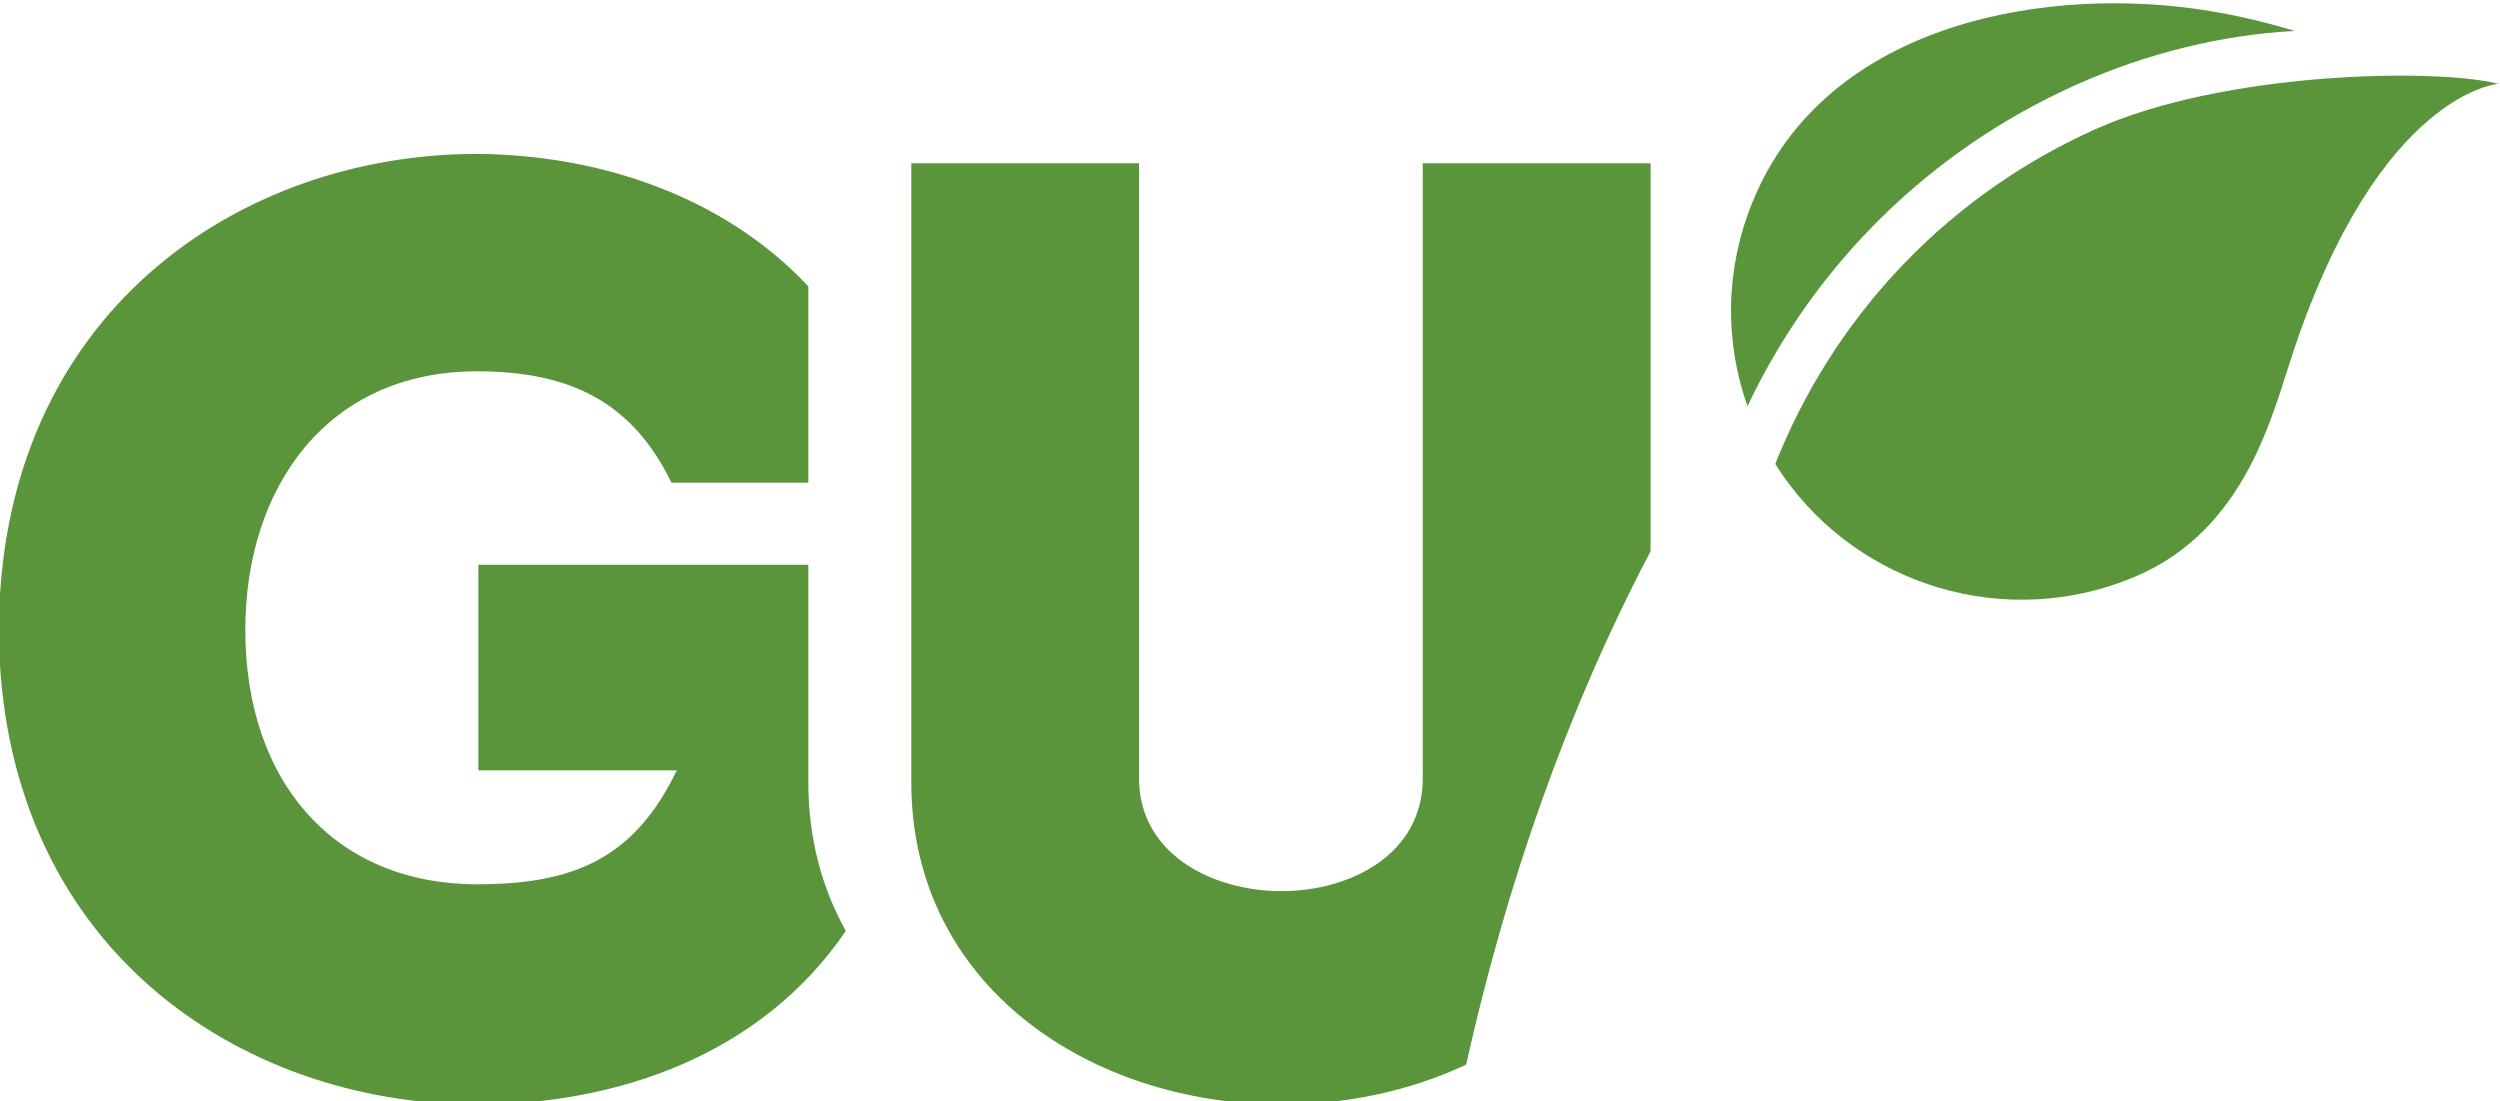 <?xml version="1.0" encoding="UTF-8"?> <svg xmlns="http://www.w3.org/2000/svg" width="84" height="37" viewBox="0 0 84 37" fill="none"><g clip-path="url(#clip0)"><path d="M16.029 5.171C20.104 5.2 24.294 6.567 27.16 9.621V16.218H22.561C21.264 13.545 19.207 12.476 16.029 12.476C10.973 12.476 8.243 16.394 8.243 21.161C8.243 26.327 11.285 29.712 16.029 29.712C19.253 29.712 21.309 28.866 22.74 25.883H16.073V18.978H27.16V26.286C27.16 28.178 27.619 29.85 28.42 31.279C25.588 35.441 20.749 37.11 16.029 37.11C8.061 37.11 0.008 31.808 -0.04 21.161C0.008 10.514 8.061 5.171 16.029 5.171V5.171ZM77.108 1.04C76.148 0.751 75.198 0.527 74.261 0.371C68.933 -0.512 61.371 0.661 58.879 6.802C57.979 9.013 57.928 11.422 58.715 13.649C60.987 8.852 64.869 5.043 69.739 2.858C72.156 1.774 74.688 1.166 77.108 1.04V1.04ZM83.949 2.816C81.769 2.276 74.712 2.413 70.407 4.341C65.612 6.491 61.851 10.342 59.815 15.186C59.815 15.19 59.812 15.19 59.812 15.192L59.809 15.195L59.65 15.589C59.728 15.715 59.812 15.841 59.896 15.963C62.472 19.679 67.409 21.207 71.737 19.378C75.48 17.796 76.356 13.899 77.063 11.792C79.975 3.091 83.949 2.816 83.949 2.816V2.816ZM47.805 26.153V5.485C50.355 5.485 52.951 5.485 55.46 5.485V18.521C52.595 23.972 50.588 29.829 49.262 35.772C47.396 36.649 45.257 37.11 43.06 37.11C36.662 37.11 30.62 33.148 30.62 26.286V5.485C33.127 5.485 35.766 5.485 38.272 5.485V26.153C38.272 28.695 40.734 29.942 43.06 29.942C45.388 29.942 47.805 28.695 47.805 26.153V26.153Z" fill="#5A953B"></path></g><defs><clipPath id="clip0"><rect width="84" height="37" fill="white"></rect></clipPath></defs></svg> 